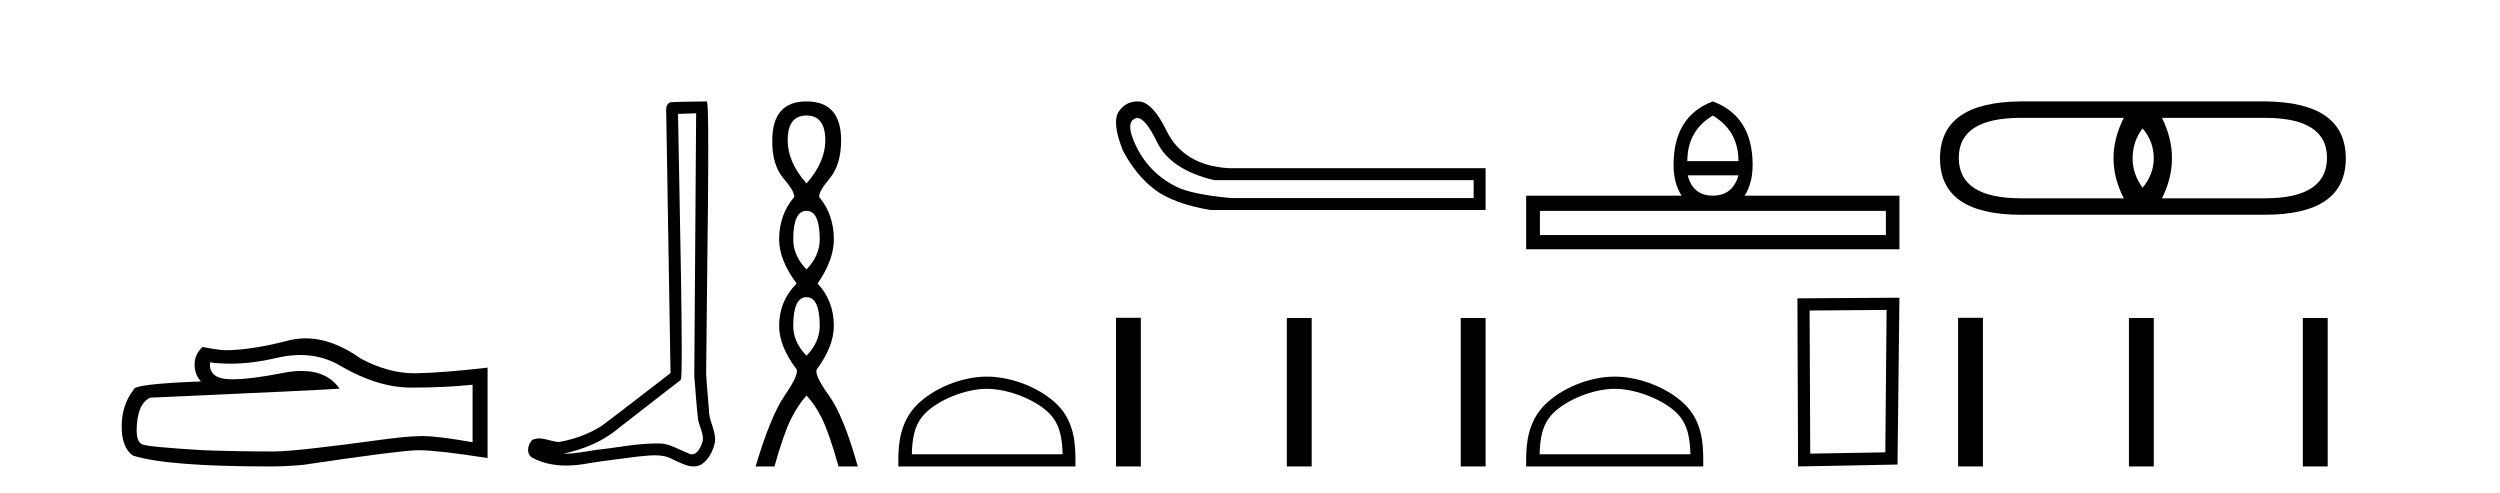<?xml version='1.0' encoding='UTF-8' standalone='yes'?><svg xmlns='http://www.w3.org/2000/svg' xmlns:xlink='http://www.w3.org/1999/xlink' width='208.0' height='41.0' ><path d='M 24.988 29.537 Q 26.832 29.537 28.352 30.456 Q 31.444 32.249 34.211 32.249 Q 36.996 32.249 39.319 32.01 L 39.319 36.794 Q 36.432 36.281 35.151 36.281 L 35.117 36.281 Q 34.075 36.281 32.213 36.52 Q 24.645 37.562 22.783 37.562 Q 19.691 37.562 16.957 37.46 Q 12.277 37.186 11.815 36.964 Q 11.371 36.759 11.371 35.786 Q 11.371 34.829 11.627 34.111 Q 11.884 33.394 12.482 33.086 Q 27.105 32.437 28.249 32.335 Q 27.231 30.865 25.092 30.865 Q 24.398 30.865 23.586 31.019 Q 20.862 31.556 19.386 31.556 Q 19.075 31.556 18.819 31.532 Q 17.367 31.395 17.47 30.148 L 17.47 30.148 Q 18.286 30.258 19.154 30.258 Q 20.979 30.258 23.039 29.772 Q 24.055 29.537 24.988 29.537 ZM 25.423 28.151 Q 24.683 28.151 23.962 28.337 Q 21.04 29.106 18.819 29.14 Q 18.273 29.14 16.855 28.867 Q 16.189 29.482 16.189 30.319 Q 16.189 31.156 16.718 31.737 Q 11.132 31.942 11.132 32.403 Q 10.124 33.684 10.124 35.478 Q 10.124 37.255 11.064 37.904 Q 13.9 38.809 22.458 38.809 Q 23.825 38.809 25.243 38.673 Q 33.169 37.494 34.69 37.46 Q 34.761 37.458 34.839 37.458 Q 36.401 37.458 40.566 38.109 L 40.566 30.558 L 40.532 30.592 Q 36.962 31.002 34.707 31.054 Q 34.591 31.057 34.475 31.057 Q 32.329 31.057 30.06 29.858 Q 27.66 28.151 25.423 28.151 Z' style='fill:#000000;stroke:none' /><path d='M 57.919 9.424 C 57.869 16.711 57.811 23.997 57.765 31.284 C 57.872 32.464 57.933 33.649 58.07 34.826 C 58.151 35.455 58.561 36.041 58.471 36.685 C 58.338 37.12 58.052 37.802 57.569 37.802 C 57.462 37.802 57.346 37.769 57.219 37.691 C 56.437 37.391 55.693 36.894 54.831 36.894 C 54.784 36.894 54.736 36.895 54.687 36.898 C 54.645 36.898 54.602 36.897 54.559 36.897 C 52.922 36.897 51.313 37.259 49.688 37.418 C 48.801 37.544 47.916 37.747 47.016 37.747 C 46.978 37.747 46.94 37.746 46.902 37.745 C 48.527 37.378 50.132 36.757 51.412 35.665 C 53.154 34.31 54.902 32.963 56.642 31.604 C 56.877 31.314 56.529 16.507 56.412 9.476 C 56.914 9.459 57.416 9.441 57.919 9.424 ZM 58.804 8.437 C 58.804 8.437 58.803 8.437 58.803 8.437 C 57.943 8.465 56.662 8.452 55.804 8.506 C 55.346 8.639 55.426 9.152 55.433 9.52 C 55.551 16.694 55.67 23.868 55.788 31.042 C 53.886 32.496 52.001 33.973 50.088 35.412 C 49.018 36.109 47.78 36.543 46.531 36.772 C 45.972 36.766 45.408 36.477 44.851 36.477 C 44.673 36.477 44.495 36.507 44.319 36.586 C 43.89 36.915 43.742 37.817 44.316 38.093 C 45.18 38.557 46.142 38.733 47.111 38.733 C 47.723 38.733 48.338 38.663 48.932 38.55 C 50.312 38.315 51.706 38.178 53.092 37.982 C 53.548 37.942 54.021 37.881 54.487 37.881 C 54.991 37.881 55.487 37.953 55.942 38.201 C 56.489 38.444 57.094 38.809 57.703 38.809 C 57.907 38.809 58.112 38.768 58.314 38.668 C 58.953 38.27 59.322 37.528 59.478 36.81 C 59.607 35.873 58.974 35.044 58.985 34.114 C 58.912 33.096 58.796 32.08 58.751 31.061 C 58.803 23.698 59.087 8.437 58.804 8.437 Z' style='fill:#000000;stroke:none' /><path d='M 67.1 9.61 Q 68.665 9.61 68.665 11.673 Q 68.665 13.487 67.1 15.265 Q 65.535 13.487 65.535 11.673 Q 65.535 9.61 67.1 9.61 ZM 67.1 17.541 Q 68.202 17.541 68.202 19.924 Q 68.202 21.276 67.1 22.414 Q 65.997 21.276 65.997 19.924 Q 65.997 17.541 67.1 17.541 ZM 67.1 24.726 Q 68.202 24.726 68.202 27.108 Q 68.202 28.46 67.1 29.598 Q 65.997 28.46 65.997 27.108 Q 65.997 24.726 67.1 24.726 ZM 67.1 8.437 Q 64.255 8.437 64.255 11.673 Q 64.219 13.7 65.197 14.856 Q 66.175 16.012 66.069 16.403 Q 64.824 17.862 64.824 19.924 Q 64.824 21.631 66.282 23.588 Q 64.824 25.046 64.824 27.108 Q 64.824 28.816 66.282 30.736 Q 66.46 31.198 65.286 32.906 Q 64.112 34.613 62.868 38.809 L 64.433 38.809 Q 65.215 36.035 65.82 34.844 Q 66.424 33.652 67.1 32.906 Q 67.811 33.652 68.398 34.844 Q 68.985 36.035 69.767 38.809 L 71.368 38.809 Q 70.194 34.613 68.967 32.906 Q 67.74 31.198 67.953 30.736 Q 69.376 28.816 69.376 27.108 Q 69.376 25.046 68.025 23.588 Q 69.376 21.631 69.376 19.924 Q 69.376 17.862 68.167 16.403 Q 68.06 16.012 69.02 14.856 Q 69.981 13.7 69.981 11.673 Q 69.981 8.437 67.1 8.437 Z' style='fill:#000000;stroke:none' /><path d='M 82.11 32.35 C 83.922 32.35 86.19 33.281 87.288 34.378 C 88.248 35.339 88.374 36.612 88.409 37.795 L 75.864 37.795 C 75.899 36.612 76.024 35.339 76.985 34.378 C 78.082 33.281 80.297 32.35 82.11 32.35 ZM 82.11 31.335 C 79.96 31.335 77.646 32.329 76.291 33.684 C 74.9 35.075 74.742 36.906 74.742 38.275 L 74.742 38.809 L 89.477 38.809 L 89.477 38.275 C 89.477 36.906 89.372 35.075 87.982 33.684 C 86.626 32.329 84.259 31.335 82.11 31.335 Z' style='fill:#000000;stroke:none' /><path d='M 94.621 9.819 Q 95.296 9.819 96.261 11.814 Q 97.37 14.108 101.002 14.987 L 122.607 14.987 L 122.607 16.479 L 102.417 16.479 Q 99.167 16.173 97.886 15.542 Q 96.605 14.911 95.687 13.898 Q 94.769 12.884 94.253 11.527 Q 93.737 10.169 94.425 9.863 Q 94.52 9.819 94.621 9.819 ZM 94.644 8.437 Q 93.631 8.437 93.049 9.328 Q 92.513 10.246 93.431 12.54 Q 94.502 14.567 96.05 15.752 Q 97.599 16.938 100.696 17.473 L 123.601 17.473 L 123.601 13.993 L 102.226 13.993 Q 98.44 13.764 97.025 10.819 Q 95.955 8.64 94.884 8.449 Q 94.761 8.437 94.644 8.437 Z' style='fill:#000000;stroke:none' /><path d='M 92.851 26.441 L 92.851 38.809 L 94.918 38.809 L 94.918 26.441 ZM 107.065 26.458 L 107.065 38.809 L 109.132 38.809 L 109.132 26.458 ZM 121.534 26.458 L 121.534 38.809 L 123.601 38.809 L 123.601 26.458 Z' style='fill:#000000;stroke:none' /><path d='M 142.504 9.616 Q 144.64 10.88 144.64 13.408 L 140.386 13.408 Q 140.386 10.88 142.504 9.616 ZM 144.64 14.587 Q 144.161 16.278 142.504 16.278 Q 140.847 16.278 140.42 14.587 ZM 156.905 17.542 L 156.905 19.558 L 128.12 19.558 L 128.12 17.542 ZM 142.504 8.437 Q 139.241 9.667 139.241 13.716 Q 139.241 15.253 139.908 16.278 L 126.976 16.278 L 126.976 20.737 L 158.033 20.737 L 158.033 16.278 L 145.152 16.278 Q 145.818 15.253 145.818 13.716 Q 145.818 9.667 142.504 8.437 Z' style='fill:#000000;stroke:none' /><path d='M 134.343 32.35 C 136.155 32.35 138.424 33.281 139.521 34.378 C 140.482 35.339 140.607 36.612 140.642 37.795 L 128.097 37.795 C 128.132 36.612 128.258 35.339 129.218 34.378 C 130.316 33.281 132.531 32.35 134.343 32.35 ZM 134.343 31.335 C 132.193 31.335 129.88 32.329 128.524 33.684 C 127.133 35.075 126.976 36.906 126.976 38.275 L 126.976 38.809 L 141.71 38.809 L 141.71 38.275 C 141.71 36.906 141.606 35.075 140.215 33.684 C 138.859 32.329 136.493 31.335 134.343 31.335 Z' style='fill:#000000;stroke:none' /><path d='M 156.965 25.783 L 156.858 37.635 L 150.612 37.742 L 150.559 25.837 L 156.965 25.783 ZM 158.033 24.769 L 149.545 24.823 L 149.598 38.809 L 157.873 38.649 L 158.033 24.769 Z' style='fill:#000000;stroke:none' /><path d='M 178.264 10.684 Q 179.193 11.759 179.193 13.176 Q 179.193 14.495 178.264 15.619 Q 177.434 14.495 177.434 13.176 Q 177.434 11.759 178.264 10.684 ZM 176.701 9.805 Q 174.991 13.176 176.701 16.499 L 168.15 16.499 Q 162.971 16.499 162.971 13.127 Q 162.971 9.805 168.15 9.805 ZM 188.427 9.805 Q 193.606 9.805 193.606 13.127 Q 193.606 16.499 188.427 16.499 L 179.877 16.499 Q 181.538 13.176 179.877 9.805 ZM 168.15 8.437 Q 161.408 8.486 161.408 13.176 Q 161.408 17.867 168.15 17.867 L 188.427 17.867 Q 195.17 17.867 195.17 13.176 Q 195.17 8.486 188.427 8.437 Z' style='fill:#000000;stroke:none' /><path d='M 162.914 26.441 L 162.914 38.809 L 164.981 38.809 L 164.981 26.441 ZM 177.127 26.458 L 177.127 38.809 L 179.194 38.809 L 179.194 26.458 ZM 191.596 26.458 L 191.596 38.809 L 193.663 38.809 L 193.663 26.458 Z' style='fill:#000000;stroke:none' /></svg>